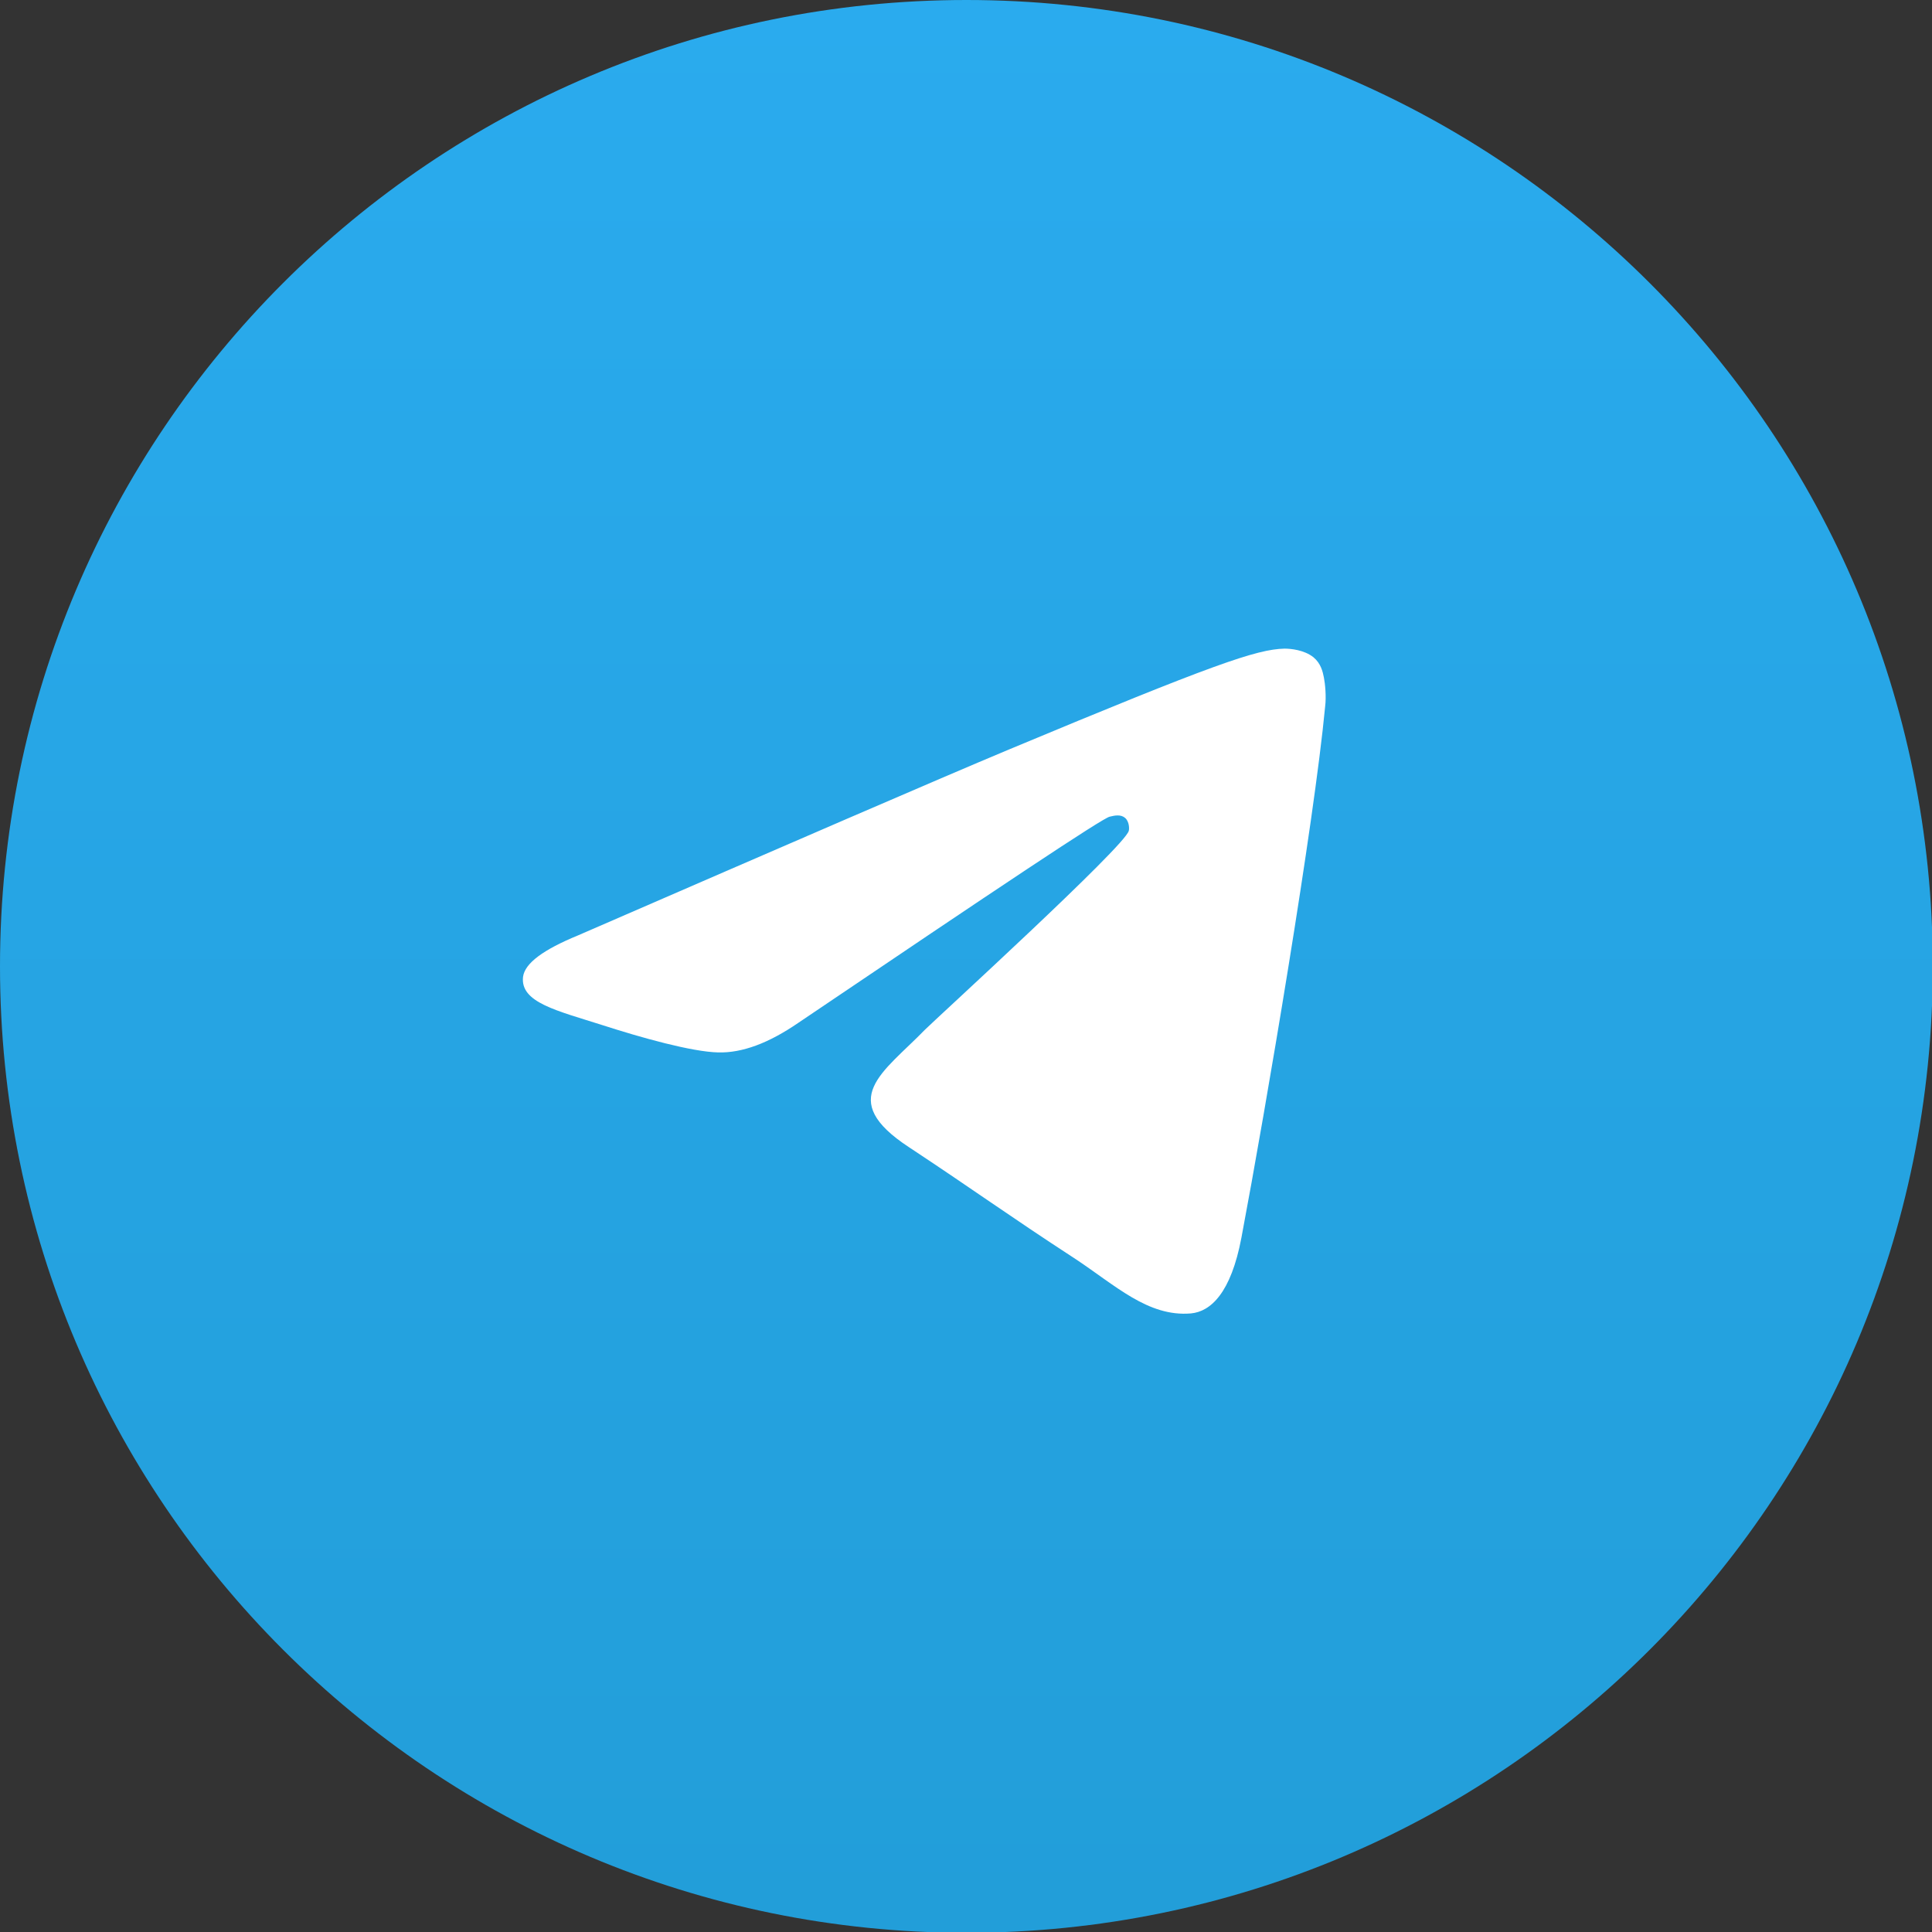<svg width="56" height="56" viewBox="0 0 56 56" fill="none" xmlns="http://www.w3.org/2000/svg">
    <rect x="0" y="0" width="56" height="56" fill="#333333" stroke="none"/>
    <g clip-path="url(#clip0_2374_17733)">
        <path
            d="M28.012 56.023C43.482 56.023 56.023 43.482 56.023 28.012C56.023 12.541 43.482 0 28.012 0C12.541 0 0 12.541 0 28.012C0 43.482 12.541 56.023 28.012 56.023Z"
            fill="url(#paint0_linear_2374_17733)" />
        <path fill-rule="evenodd" clip-rule="evenodd"
            d="M16.749 27.115C22.994 24.403 27.151 22.601 29.239 21.727C35.181 19.247 36.429 18.819 37.232 18.801C37.411 18.801 37.803 18.837 38.071 19.051C38.285 19.229 38.339 19.461 38.374 19.639C38.41 19.818 38.446 20.192 38.41 20.478C38.089 23.868 36.697 32.093 35.983 35.876C35.68 37.481 35.091 38.017 34.52 38.07C33.271 38.177 32.326 37.249 31.13 36.464C29.239 35.233 28.186 34.466 26.348 33.253C24.225 31.861 25.599 31.094 26.812 29.845C27.134 29.524 32.611 24.528 32.718 24.082C32.736 24.029 32.736 23.814 32.611 23.707C32.486 23.6 32.308 23.636 32.165 23.672C31.969 23.707 28.971 25.706 23.137 29.649C22.28 30.237 21.513 30.523 20.817 30.505C20.05 30.487 18.587 30.077 17.481 29.72C16.142 29.292 15.072 29.06 15.161 28.311C15.215 27.918 15.75 27.526 16.749 27.115Z"
            fill="white" />
    </g>
    <defs>
        <linearGradient id="paint0_linear_2374_17733" x1="27.988" y1="0" x2="27.988" y2="55.58"
            gradientUnits="userSpaceOnUse">
            <stop stop-color="#2AABEE" />
            <stop offset="1" stop-color="#229ED9" />
        </linearGradient>
        <clipPath id="clip0_2374_17733">
            <rect width="56" height="56" fill="white" />
        </clipPath>
    </defs>
</svg>
